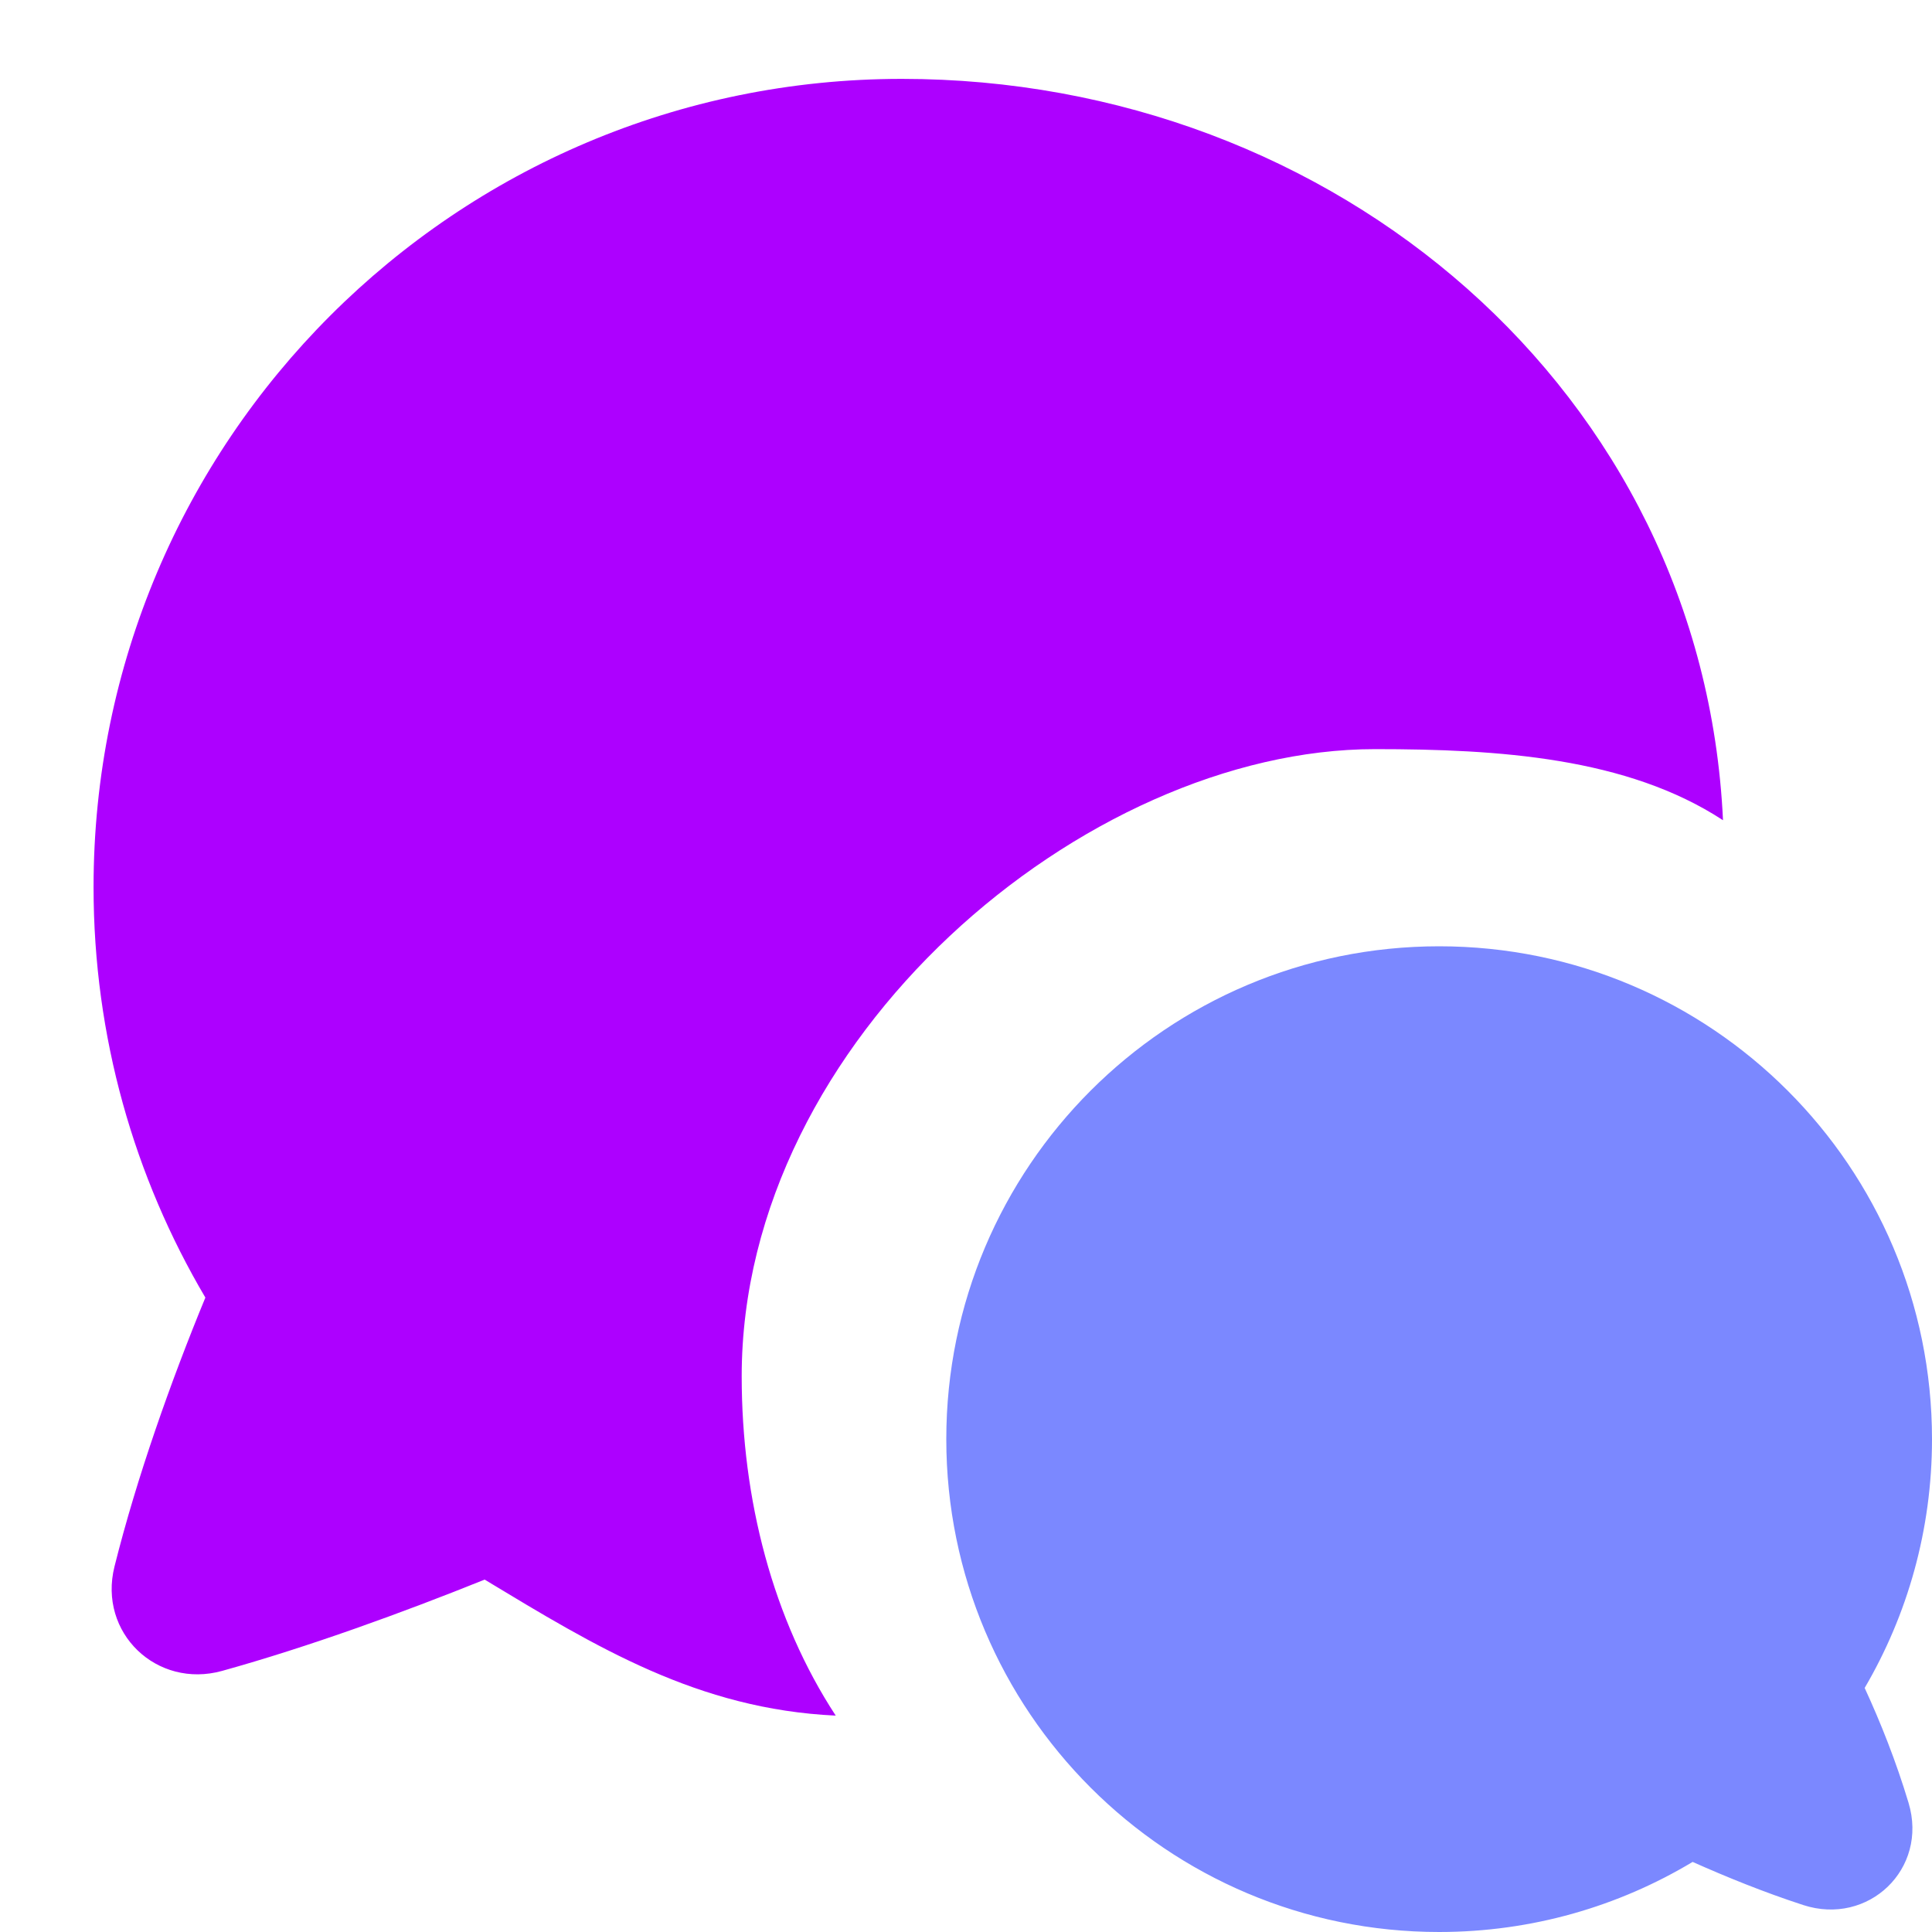 <svg width="40" height="40" viewBox="0 0 40 40" fill="none" xmlns="http://www.w3.org/2000/svg">
<path d="M1.937 18.367C1.937 9.125 9.429 1.633 18.671 1.633C27.646 1.633 35.256 8.11 35.673 16.982C33.684 15.68 31.021 15.51 28.467 15.51C22.467 15.51 15.356 21.506 15.356 28.494C15.356 31.048 16.002 33.532 17.303 35.52C14.445 35.386 12.342 34.097 10.034 32.704C8.335 33.388 6.384 34.098 4.599 34.594C3.247 34.969 2.028 33.807 2.37 32.435C2.833 30.582 3.544 28.581 4.252 26.865C2.781 24.374 1.937 21.469 1.937 18.367Z" fill="#AD00FF"/>
<path d="M29.796 19.592C35.431 19.592 40 24.16 40 29.796C40 31.674 39.492 33.435 38.606 34.947C38.934 35.658 39.255 36.463 39.514 37.324C39.928 38.696 38.679 39.882 37.331 39.441C36.513 39.174 35.739 38.859 35.044 38.549C33.51 39.47 31.714 40 29.796 40C24.16 40 19.592 35.431 19.592 29.796C19.592 24.16 24.16 19.592 29.796 19.592Z" fill="#7B88FF"/>
</svg>
